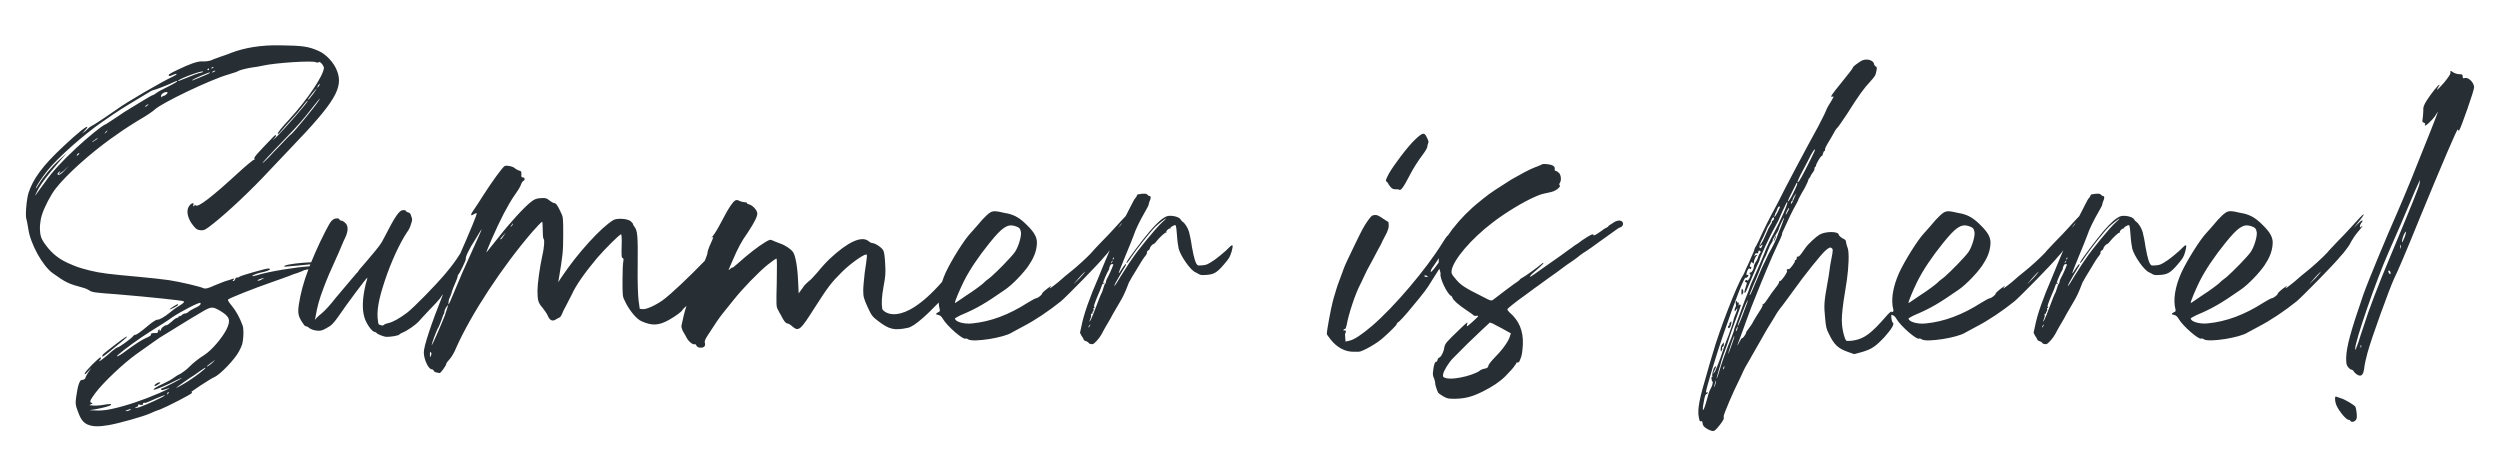 <?xml version="1.0" encoding="UTF-8"?><svg id="Layer_1" xmlns="http://www.w3.org/2000/svg" viewBox="0 0 1488.19 283.46"><defs><style>.cls-1{fill:#282f34;}</style></defs><path class="cls-1" d="M60.79,212.16c0-.35.35-1.04.7-1.39,1.91-1.74,12.17-9.57,13.22-10.09,2.09-1.04.7.35-4.52,4.52-2.78,2.26-5.91,4.87-7.13,5.74-1.22,1.04-2.26,1.57-2.26,1.22ZM105.84,181.73c.17-.35.17-.7,0-.7-.52,0-4.87,2.78-4.87,3.13s4.52-1.91,4.87-2.43ZM95.06,227.64c-.52-.17-1.57.35-2.26.87-1.91,1.57-.35,1.74,1.57.17,1.22-.7,1.22-1.04.7-1.04ZM732.97,150.25c-.87,2.78-1.22,3.48-4.35,7.13-4.17,4.87-5.91,5.91-10.26,6.26-2.44.17-3.65.17-4.52-.35-.52-.35-1.57-.87-2.26-1.22-2.96-1.22-8.7-9.57-9.91-13.91-.35-1.39-.87-5.04-1.04-8-.17-2.96-.52-5.57-.7-5.91-.35-.35-.7-.35-1.91.35-1.04.52-1.39.87-1.22,1.22q.17.35-.17.17c-.7-.35-2.96,1.74-2.26,2.26q.35.17-.17.17c-.7-.17-4,2.96-6.09,5.57-.52.7-1.04,1.22-1.39,1.22-.7.17-2.09,1.74-2.26,2.61,0,.52-.52,1.04-.87,1.22-.52.17-.87.7-.87,1.22.17.35-.17,1.04-.52,1.57-1.39,1.57-3.13,4.35-6.09,9.39-1.74,2.78-3.3,5.39-3.48,5.91-.35.35-.87,1.57-1.22,2.61-1.91,4.87-2.78,6.78-5.39,11.13-1.39,2.43-3.13,5.39-3.65,6.26-.35.87-1.91,3.48-3.13,5.57-1.39,2.26-2.78,4.87-3.3,5.91-1.22,2.43-4.52,6.26-5.57,6.26-.35,0-1.04,0-1.39-.17-.35,0-.87-.35-1.04-.7s-.87-.7-1.39-.87c-.7-.17-1.22-.52-1.39-.87-.17-.52-.7-1.57-1.39-2.43l-.87-1.74.87-4c1.39-7.13,4.87-16.87,10.09-28.87.87-2.09,2.26-5.57,3.13-7.65.87-1.91,2.26-5.57,3.3-7.83.1-.24.22-.51.33-.78-.89,1.22-2.31,2.94-3.28,3.91-2.44,3.3-22.44,23.65-25.74,26.44-7.13,5.74-15.65,11.48-22.78,15.13-2.78,1.57-5.74,3.13-6.44,3.48-4.7,3.13-22.78,5.91-25.91,4.17-.7-.52-1.39-.7-1.74-.52-1.39.87-10.96-7.48-13.39-11.65-.87-1.56-1.74-2.26-2.78-2.43-1.74-.35-1.74-.7-.17-1.57,1.04-.35,1.22-.87,1.04-1.57-.36-1.31-.56-2.74-.63-4.26-6.66,6.97-14.38,14.23-18.32,15.04-8.17,1.74-11.13,1.04-17.91-4.17-3.3-2.43-3.83-3.3-6.09-8.17-2.26-5.04-2.61-6.09-2.61-9.91,0-2.43.52-7.13.87-10.43,1.57-10.61,1.57-10.96.87-10.96-1.74,0-9.57,5.57-14.44,10.43-6.44,6.44-8.17,8.7-16.52,21.74-8.17,12.87-9.22,13.91-13.04,10.61-1.04-1.04-2.43-1.74-2.96-1.74-.87,0-2.26-1.74-3.65-4.7-.52-.7-1.22-2.26-1.91-3.48-1.04-1.74-1.04-2.78-.7-16.17.17-8.87.17-14.26-.17-14.26s-2.61,1.57-5.22,3.65c-5.57,4.52-15.31,14.61-20.35,21.04-2.09,2.61-5.04,6.26-6.44,8-2.44,3.13-3.65,4.87-9.04,13.22-1.22,1.91-1.91,3.3-1.57,4.17.52,1.91-.35,2.96-2.43,2.96-1.39,0-2.09-.35-2.61-1.22-.17-.52-.7-1.04-1.04-.87-.87.7-4-1.91-4.87-4-.52-.87-1.39-2.61-2.09-3.65-.7-1.39-1.04-2.78-.87-3.48.87-4.17,1.74-8,2.96-11.65-1.39,1.22-2.43,2.26-2.43,2.43-.17.87-4.52,4-8,5.91-5.91,3.3-9.91,3.65-16.17.87-3.13-1.22-7.83-6.96-10.26-12.52-1.22-2.26-1.22-3.3-1.22-12,0-5.22.17-10.26.52-11.3.17-1.39,0-1.91-.52-1.91s-.7-1.39-.52-6.96c.17-3.83,0-7.13-.35-7.13-.87,0-9.39,8.52-14.09,13.91-7.3,8.7-12.87,16.52-15.3,22.09-.87,1.74-2.09,4-2.78,5.39-.7,1.22-1.57,3.13-2.09,4-1.39,3.3-1.74,3.83-2.44,4.17-.52.17-1.39.7-2.26,1.22-1.91,1.22-3.65.35-4.7-2.44-.52-1.22-2.09-3.3-3.13-4.7-2.44-2.78-2.96-4.17-2.96-10.09,0-4,1.39-14.09,2.78-20.35,1.22-5.04,1.57-10.09.87-10.43-.35-.35-.52-2.61-.52-5.39,0-2.61-.17-4.87-.35-4.87-.35,0-2.78,2.61-5.74,5.91-17.74,20.52-36.52,49.05-45.39,69.05-1.22,3.13-3.13,6.09-4.17,7.13-.87.87-1.74,2.09-1.74,2.44,0,1.04-3.48,5.74-4,5.57-.17,0-1.04-.17-1.74-.35-.87-.17-1.57-.52-1.74-1.04s-.7-.87-1.22-.87c-1.91,0-4.7-5.91-4.7-10.09,0-3.71,4.5-17.22,11.48-34.67-.78,1-1.52,1.97-1.91,2.67-.87,1.04-3.65,4.17-6.44,6.96-2.61,2.78-5.39,5.74-6.26,6.78-1.39,1.57-6.61,5.39-9.39,6.44-.87.35-1.74.87-2.09,1.22-.52.7-5.04,1.39-7.48,1.39-.87,0-2.61-.52-3.83-1.04-1.04-.52-2.26-1.04-2.26-1.39-.17-.17-.7-.52-1.04-.52-1.56,0-5.04-4.87-6.09-8.52-1.57-4.87-1.22-11.83.7-19.83.7-2.09,1.04-3.83,1.04-4-.35-.17-12.7,16.35-17.39,23.31-2.96,4.17-4.17,5.39-7.3,6.96-1.74,1.04-2.96,1.39-4.35,1.39-2.26,0-4.87-.87-5.91-1.91-.35-.35-1.04-.7-1.39-.7s-1.04-.35-1.39-.87c-3.48-4.87-3.83-6.61-3.13-11.83.96-6.6,2.77-13.41,5.75-21.32-1.62.33-3.14.65-3.3.97-.35.17-1.74.7-3.13,1.22-1.39.35-3.65,1.22-4.87,1.74-1.22.52-6.26,2.26-11.13,4-9.57,3.3-24.52,9.22-25.39,10.09-.35.35.52,1.74,2.26,3.83,2.44,2.96,4.7,6.96,6.44,11.83.35.87.52,3.65.35,6.26-.35,4.35-.52,5.04-2.61,9.04-2.61,4.87-11.3,13.91-14.78,15.3-2.61,1.22-14.26,8.87-13.57,8.87.52,0,.52.17.35.52-.52.87-15.13,8.35-18.78,9.74-1.74.52-4.7,1.74-6.09,2.44-4.35,1.91-18.61,5.91-24.7,6.96-6.09,1.04-9.57.87-12.52-.35-2.61-1.22-4.17-3.13-5.91-8.17-1.39-3.65-1.39-4.35-.87-8.35.35-2.26.87-5.57,1.39-7.13.87-2.43,1.22-2.96,2.43-2.96.87-.17,1.57-.52,1.74-1.39.17-.7,1.04-2.26,1.91-3.48l1.57-2.26-2.09,2.26c-1.39,1.57-2.09,1.91-1.91,1.22,0-1.22,9.04-10.26,9.57-9.74.17.35.17.87-.35,1.39-1.74,2.09.52.52,4.87-3.13,2.43-2.26,5.04-4.17,5.39-4.17.87.17,8.7-5.57,9.39-6.78.35-.35.7-.7,1.04-.7.87.17,3.83-2.09,8.17-5.74,2.26-1.91,4.52-3.3,5.04-3.3,1.04.35,4.52-1.74,7.3-4,1.22-1.04,3.65-2.96,5.74-4.17,2.61-1.57,3.3-2.26,2.78-2.78-1.04-.52-21.04-2.61-39.83-4.17-12.52-.87-14.78-1.22-16-2.09-.7-.52-2.44-1.39-3.83-1.74-9.04-2.43-10.44-3.13-18.26-8.7-6.09-4.35-13.39-17.57-14.61-26.61-.35-2.44-.87-4.87-1.04-5.39-.87-1.74,0-12,1.22-15.83,2.61-8.17,8.35-16.17,20.7-27.65,8.52-8,13.74-12.17,14.26-11.65.17.35-.52,1.22-1.39,2.09l-1.74,1.91,2.09-1.57c1.04-1.04,2.09-1.91,2.26-2.09.17-.17,1.22-.87,2.61-1.57,2.96-1.74,10.26-6.78,13.57-9.04,4.7-3.65,26.78-16.52,33.57-19.65,1.22-.52,2.26-1.22,2.26-1.57,0-.17-1.04,0-2.26.52-1.22.7-2.26.87-2.43.52-.35-.7.35-1.22,5.91-3.83q9.74-4.7,13.57-4.7c1.91.17,4.35-.17,5.39-.52,1.22-.52,3.83-1.57,5.91-2.26,2.26-.7,5.04-1.74,6.26-2.26,8.17-3.13,17.91-4.7,28.87-4.52,13.91.17,17.22.7,23.13,3.3,4.52,1.91,9.39,7.13,11.13,12,3.83,9.91-1.22,18.44-27.31,45.57-4,4.17-9.74,10.26-12.87,13.57-10.96,11.83-25.22,25.22-33.91,32-4.17,3.3-5.04,3.83-7.13,3.65-1.74-.17-2.61-.52-4-2.26-3.65-4.17-4.87-9.22-2.96-12,1.22-1.91,3.3-2.61,2.61-.87-.17.52-.17.87.17.87s.52-.17.52-.52c0-.52.17-.52.7,0,1.39,1.39,9.91-5.22,25.22-19.31,4.87-4.52,9.22-8,9.39-7.83.35.17.52,0,.35-.7-.35-.87,1.22-2.61,11.83-13.57.35-.35.87-.52,1.04-.35.17.35-.35,1.22-1.39,2.26-.87,1.04-.52.7,1.04-.7,5.04-4.87,20.17-22.09,19.13-22.09-.17-.17-1.74,1.74-3.48,4s-4,4.7-4.87,5.74c-1.39,1.39-5.22,5.74-8.35,9.39-.35.52-.87.7-1.04.52-.35-.35,1.91-3.3,6.96-8.7,10.78-11.83,20-25.57,20.52-30.44,0-1.39-2.44-4.35-3.13-3.48-.17.35-.87.35-1.74,0-2.09-1.04-24.17.35-31.65,2.09-2.09.52-4.87.87-6.09,1.04-2.61.35-7.65,1.57-8.35,2.09-.35.35-2.96,1.22-5.91,2.09-10.96,3.13-39.83,17.04-43.83,20.87-1.04,1.04-5.39,4-9.74,6.44-9.22,5.74-9.04,5.74-16.7,11.13-12.52,9.04-25.91,21.04-32.35,29.22-2.96,3.65-6.96,11.3-8.35,15.83-1.22,3.83-1.57,8.35-.87,12,.35,1.91,1.22,3.65,3.65,6.78,3.48,4.52,7.3,7.48,12.52,9.91,5.57,2.44,6.44,2.78,13.22,4.52,6.44,1.57,10.78,2.09,29.91,3.83,5.91.52,13.57,1.39,17.22,1.91,6.78,1.04,18.61,3.83,20.7,4.87,1.04.35,2.61,0,6.78-1.91,2.96-1.22,6.44-2.61,7.48-2.78,1.04-.35,2.44-.87,3.13-1.04q1.04-.35.35.52c-.7.52-.7.87-.17.87.35,0,.7-.35,1.04-1.04.17-.7.7-1.22,1.22-1.04.52,0,1.22-.17,1.39-.52.87-.7,15.65-4.87,17.04-4.87,2.26.17,1.04,1.04-2.09,1.91-3.83.7-7.65,2.09-7.3,2.61.17.17,1.39-.17,2.78-.52,6.68-2.18,23.7-4.89,31.27-5.3.15-.39.3-.78.46-1.18-2.01.17-4.52.42-7.55.74-7.48.7-8.52.87-7.83.17,1.17-.93,10.03-1.95,15.88-2.14,1.57-3.86,3.39-7.97,5.51-12.47,5.22-10.61,6.09-12.17,8-13.22,1.22-.7,3.3-.52,3.3.17,0,.35.52.7,1.04.7s1.57.52,2.44,1.39q1.56,1.39,1.39,4c-.17,2.09-.87,3.83-2.44,6.96-1.04,2.44-1.91,4.52-1.91,4.52,0,.17-1.56,3.65-3.3,7.48-1.91,4-4.87,10.96-6.61,15.65-2.78,7.48-3.65,10.61-4.87,17.57l-.35,1.57,1.04-1.22c.52-.52,1.91-1.91,3.13-2.78,2.09-1.74,5.22-5.22,8.17-9.04,1.22-1.57,10.96-12.87,12.35-14.61.52-.35,1.39-1.57,1.91-2.44.7-.7,3.13-3.65,5.39-6.26,6.61-7.83,7.3-8.7,9.22-12.52,6.78-13.22,9.04-16.52,11.48-16.52.7,0,1.39.17,1.57.52,0,.35.7.7,1.22.87,1.04.17,1.39.52,1.91,2.26.7,1.91.7,2.26-.17,4.7-.35,1.57-1.39,3.65-2.26,4.7-4.52,6.78-9.57,17.74-13.39,29.22s-4.87,18.26-4,23.65c.17,2.09.35,2.26,1.74,2.61,1.04.35,1.39.17,1.74-.17.35-.35,1.57-.87,2.61-1.04,2.96-.7,6.61-2.78,11.3-6.26,3.83-2.96,17.04-16.35,22.96-23.48,2.96-3.48,6.61-8.35,8-10.78.23-.33.44-.65.65-.96,5.76-13.06,10.11-23.57,9.78-23.91-.17-.17-.87,0-1.74.52-2.09,1.57-2.09.17,0-2.61,1.04-1.39,3.48-5.22,5.57-8.52,5.22-8.17,11.65-17.04,12.87-17.57,1.57-.52,5.22.35,6.26,1.57.7.52,1.74,1.04,2.43,1.22,1.04.17,1.22.52,1.22,2.09-.17,1.56,0,1.91.87,1.91,1.22,0,1.39,1.57.35,2.09-.52.17-1.04,1.04-1.39,1.91-.17,1.04-1.91,3.83-3.65,6.26-1.91,2.61-4.87,7.83-6.78,11.48-4.17,8-11.13,24-10.09,22.78.35-.52,3.48-4.35,6.96-8.7,6.61-8.52,15.83-18.61,19.65-21.39,1.74-1.39,2.96-1.91,5.57-2.09,2.96-.17,3.48,0,5.22,1.39,1.04.87,2.43,1.56,2.78,1.56,1.04,0,2.09,1.39,3.83,5.22,1.56,3.13,1.56,3.3,1.56,13.74s-.35,12.35-2.61,26.09l-.35,2.09,1.91-2.96c9.74-14.61,23.83-29.91,30.96-34.09,2.09-1.22,8.35-.87,10.26.7.7.7,1.39,1.39,1.39,1.74s.35,1.04.87,1.57c1.74,2.26,2.09,5.22,1.91,22.26-.17,10.78.17,18.44.52,21.57l.7,5.04,1.91.17c2.09.17,7.48-2.26,11.65-5.22,5.04-3.65,16.17-14.26,25.22-23.65,1.04-2.61,1.74-4.7,1.57-4.87,0-.52.7-2.78,1.91-5.39,1.57-3.3,1.74-4.35,1.04-3.65-.87.52-.87.35.17-.7,1.39-1.74,2.78-4,6.26-10.61,3.13-6.09,5.74-9.91,7.13-10.61.7-.35,1.57-.35,2.61.35.87.35,2.26.7,2.96.7.87,0,1.39.17,1.39.52s.7.7,1.57.87c1.74.52,4.17,2.96,4.52,4.87.52,1.57-1.57,5.74-5.74,12-3.48,4.87-5.91,9.39-8.7,16-1.39,3.3-2.61,5.91-2.61,6.09s.52-.17,1.22-.87c.52-.52,1.04-.7,1.04-.52s1.22-.7,2.78-2.09c6.61-5.91,12.17-10.26,16.7-13.04,2.61-1.57,3.13-1.74,4.52-1.04,1.04.52,2.96,1.22,4.35,1.74,3.48,1.22,6.61,3.48,7.83,5.22,1.39,2.09,2.61,8.7,2.96,17.04l.35,7.48,2.26-3.13c1.04-1.74,2.96-3.48,3.83-4.17.87-.52,3.3-3.13,5.22-5.39,1.91-2.43,5.22-6.09,7.3-8,10.61-9.91,18.78-13.74,22.96-10.44.7.7,1.91,1.22,2.44,1.22,1.57,0,5.74,2.78,6.44,4.52.52.87.87,4.35,1.04,7.83.35,5.04.17,7.65-.87,12.87-1.22,6.78-1.39,10.61-.87,13.91.32,1.45,10.8,12.15,35.59-16.04.59-1.8,1.3-3.65,2.14-5.53,3.48-7.48,11.13-19.65,14.78-23.48.87-.87,2.61-2.96,4.17-4.7,3.83-4.7,7.3-8,8.87-8.17.87-.35,2.78-.17,4.35.17,1.57.35,3.83.87,5.04,1.04,4.17,1.04,7.13,2.78,10.96,6.61,5.04,4.87,6.61,8,6.09,12.17-.35,4-1.91,7.83-4.87,12.17-2.96,4.35-9.57,11.3-13.91,14.26-12,8.35-17.04,11.3-26.61,15.3-1.74.87-3.3,1.74-3.3,1.91,0,1.91,5.22,3.48,10.09,2.96,11.13-1.04,22.09-5.22,33.22-12.35,2.26-1.39,4.52-2.61,4.87-2.61,1.04,0,3.65-2.09,3.65-2.78,0-.52,2.26-2.43,4.7-4.17.87-.7,1.04-.7.35.17-1.39,1.74.17.7,4.7-2.96,2.44-2.26,5.91-5.04,7.65-6.43,3.48-2.78,8.87-7.65,12-10.96,1.04-1.39,4-4.35,6.26-6.78,2.44-2.43,5.57-5.74,6.96-7.3,3.5-3.83,5.83-6.42,7.16-7.73.88-1.75,2.41-4.65,3.44-6.71.87-1.91,2.09-4,2.61-4.35.35-.52.7-1.04.7-1.39,0-.17.35-.52.87-.52q4.52-.87,5.22.17c.52.52,1.04.87,1.39.87.87,0,.87,1.39,0,3.13-.35.7-.52,1.57-.52,1.91s-.87,2.09-1.91,3.83c-3.13,5.39-5.91,10.96-7.13,14.78-.7,1.91-2.78,7.13-4.7,11.65-3.3,8.17-4.35,10.61-4,10.61.17,0,.87-1.22,1.91-2.78,1.74-2.61,2.78-3.65,2.09-1.74-.17.52-.52,1.04-.7,1.22-.35.52-4.52,7.48-5.39,9.22-1.57,3.3-.35,1.91,3.13-4,2.09-3.13,4.87-7.83,6.44-9.91,4-6.09,14.78-19.13,18.09-22.09,1.57-1.39,2.61-2.44,2.43-2.44-.52,0-4.87,3.48-6.26,4.87-3.3,3.3-10.96,13.04-14.26,17.91-1.91,3.13-3.65,4.87-2.78,2.96.7-1.57,9.57-13.39,13.74-18.26,4.35-5.04,7.13-7.48,9.74-8.7,2.26-1.04,7.65,0,8.52,1.74.35.52.87,1.22,1.22,1.39,1.39.87,3.13,3.65,3.83,6.09.35,1.22,1.22,5.22,1.74,9.04,1.22,6.78,2.26,10.09,3.48,10.78.35.17,1.57.17,2.96,0,2.09-.17,2.96-.52,6.61-2.96,2.26-1.57,5.39-4.17,7.13-5.74,4.35-4.52,4.7-4.35,3.3,1.04ZM667.25,133.89c.22-.44.45-.89.68-1.34-2.73,3.53-2.9,3.72-.68,1.34ZM568.45,180.34c0,.17.52-.17,6.61-4.35,4.7-2.96,9.74-6.78,10.78-7.83,0-.17,1.91-1.74,4-3.3,4-3.48,12-11.65,14.26-14.78,2.09-2.96,4-9.39,3.65-11.83-.35-2.26-1.04-2.96-4-3.83-4.17-1.04-7.3,1.04-14.61,10.09-6.61,8.17-12,16.17-15.48,23.13-2.43,5.04-5.22,11.48-5.22,12.7ZM188.97,52.16c.17,0,.52-.52,1.04-1.22.35-.52.35-1.04.17-1.04,0,0-.52.52-.87,1.04-.35.7-.52,1.22-.35,1.22ZM183.41,59.11c0,.7.52,0,2.96-3.13,1.22-1.74,2.26-3.3,2.09-3.3s-5.04,5.91-5.04,6.44ZM190.71,58.42l-1.22,1.22c-.7.87-2.78,3.48-4.7,5.91-4.17,5.39-8,9.74-13.57,15.48-10.44,10.78-15.65,16.52-14.96,16,.52-.17,2.09-1.74,3.65-3.3,1.39-1.57,4.7-5.04,7.3-7.65,2.61-2.78,5.39-5.74,6.43-6.44,1.91-1.74,13.57-15.83,15.83-19.31l1.22-1.91ZM128.1,42.07c-.35,0-1.04.17-1.39.52-.52.17-.7.35-.35.52.17,0,.87-.17,1.39-.52s.52-.52.35-.52ZM126.19,40.68c.17,0,.7-.17.87-.52.17-.35,0-.35-.52-.17-.87.35-1.22.7-.35.7ZM40.97,98.77l-2.96,2.78c-1.74,1.39-3.13,2.43-3.13,2.09.17-.35.52-1.04.87-1.39.35-.52.17-.35-.7.17-.87.87-1.04,1.22-.52,1.57q.87.7,3.83-2.43l2.61-2.78ZM47.23,91.46c0-.52-1.04-.17-1.39.7-.35.7-.17.87.52.17.52-.35.87-.7.87-.87ZM56.62,83.12c-1.04.7-1.74,1.22-1.74,1.39s.7-.17,1.57-.87c1.04-.52,1.74-1.22,1.74-1.39.17-.17-.7.17-1.57.87ZM63.92,77.72c-.17,0-.7.35-1.04.87-.35.35-.7.87-.52.87s.7-.52,1.04-.87c.35-.52.7-.87.52-.87ZM87.75,62.25c-.52.52-1.22.87-1.39.87-.17.17,0,.17.35.35.35,0,1.04-.52,1.39-1.04q.7-.87-.35-.17ZM99.23,54.77c-1.74,0-3.65,1.39-3.3,2.61.17.7.35.7.52.35.17-.35.52-.7,1.04-.7.35,0,1.04-.35,1.74-1.04q1.04-1.04,0-1.22ZM124.97,43.11c-.52-.17-9.57,3.65-10.44,4.52-.35.35.17.35,1.04-.17.87-.35,3.65-1.39,5.91-2.43,2.26-.87,3.83-1.74,3.48-1.91ZM123.93,41.72c.35,0,.52-.17.52-.52s-.17-.52-.52-.35c-.7.52-.7.87,0,.87ZM111.75,46.07c2.78-1.22,6.09-2.44,6.96-2.61,1.04-.17,1.91-.35,2.09-.7.87-1.39-13.04,3.65-14.78,5.22-.7.7,1.04,0,5.74-1.91ZM22.18,114.77c.87-1.04,2.78-4,4.7-6.44,4-5.91,10.44-12.7,18.61-20.35,6.96-6.44,15.48-13.39,17.22-13.91.52-.17,3.3-2.09,6.26-4,2.96-2.09,6.96-4.7,8.87-5.74,1.91-1.22,5.39-3.3,8-4.87s4.7-2.78,5.04-2.78c.17,0,1.22-.52,2.09-1.22,1.04-.87,4.17-2.44,6.96-3.83,4.17-2.09,6.26-3.3,5.22-3.48-.17,0-2.26,1.04-4.7,2.09-2.44,1.04-5.57,2.26-7.13,2.78-1.39.35-3.48,1.04-4.35,1.74-17.39,10.44-17.22,10.26-28,17.74-11.13,7.65-26.61,21.39-32.87,29.22-3.3,4.17-6.78,9.39-6.78,10.44,0,.35.7-.87,1.74-2.44,2.61-4.35,7.65-10.44,12.52-14.78l4.17-3.83-5.04,5.74c-7.3,8.52-9.57,11.65-11.83,15.48-2.09,4-2.61,5.39-.7,2.44ZM73.32,210.08c7.83-5.74,10.61-7.48,13.57-8.87,1.74-.7,3.13-1.56,2.96-1.91-.35-.7.87-1.22,2.61-1.04,1.22,0,1.57-.17,1.57-.87,0-.52.17-1.04.7-1.22.52,0,.7,0,.35.52-.35.52-.35.7.17.35.35-.17.7-.7.7-1.04,0-.87,2.43-2.61,3.3-2.44.35,0,1.74-1.04,3.13-2.26,1.22-1.22,2.61-2.09,2.96-2.09.52,0,.87-.17.87-.52s.35-.52.87-.52c.35,0,1.04-.35,1.39-.87.52-.35,1.22-.7,1.74-.7s1.22-.35,1.74-.7c.35-.52,2.09-1.57,3.83-2.43,2.96-1.22,4.17-2.43,3.48-3.13-.52-.7-11.48,5.04-16.7,8.52-2.78,2.09-8.7,5.74-12.87,8.35-6.44,4-16,10.96-19.48,14.09-1.74,1.57.52.7,3.13-1.22ZM78.01,243.64c-.35-.35-3.3.7-3.3,1.04,0,.17.87,0,1.74-.17.87-.35,1.56-.7,1.56-.87ZM98.19,235.3c-.17-.17-2.61.7-5.74,2.09-2.96,1.39-5.57,2.43-5.74,2.43-1.04-.17-1.74,0-1.57.52.35.7-.87.87-2.44.52-.52-.17-.7,0-.52.35.35.17,0,.7-.87,1.04-1.74.87-1.04.87,1.57.17,3.83-1.22,15.48-6.61,15.3-7.13ZM100.1,233.38c-.17.17-.52.52-.52.87,0,.87.35.7.7-.35.35-.35.17-.7-.17-.52ZM122.36,218.95c-.17-.17-1.39.52-2.78,1.57-1.39,1.04-3.13,2.09-3.65,2.61-1.91,1.04-10.26,6.96-10.96,7.65-.87.7,3.48-1.56,7.48-4.17,4.17-2.61,10.09-7.3,9.91-7.65ZM125.84,215.82c-1.39,1.22-2.78,2.09-2.78,2.26,0,.52,2.26-1.04,3.83-2.61s1.57-1.57-1.04.35ZM131.4,185.21c-4.87-2.78-5.39-2.96-11.3.52-2.96,1.74-9.39,5.57-14.09,8.52-4.87,2.96-8.87,5.57-9.04,5.57s-3.13,1.91-6.44,4.35c-3.48,2.43-7.65,5.39-9.57,6.78-7.48,5.39-19.65,16.87-24.17,22.96-3.3,4.52-3.65,5.39-2.26,5.91.87.35.7.35-.35.87-1.39.52-1.22.52,1.04.7,1.39.17,3.48,0,4.87-.17,5.22-.87,6.09-.87,6.09-.35,0,.7-4.7,1.91-9.57,2.78l-3.48.52,4,.17c2.43.17,6.09-.17,9.22-.87,8.35-1.74,19.13-5.39,28.7-9.57,5.91-2.61,7.65-3.65,3.65-2.26-1.39.52-2.61.7-2.78.35-.17-.17,0-.52.17-.7,1.56-.35,12.35-6.09,12.17-6.26s-1.91.7-3.83,1.57c-3.48,1.91-12,5.57-12.7,5.39-1.22,0,1.57-1.91,5.57-3.65,2.26-1.04,5.04-2.61,5.91-3.3.87-.7,2.78-1.91,4.35-2.61,1.39-.87,3.48-2.43,4.87-3.83,2.44-2.43,5.57-5.04,9.22-7.3,4.35-2.78,10.61-10.09,13.22-15.3,2.61-5.39,1.91-7.48-3.48-10.78ZM157.32,165.55l-1.39.17c-.7.35-1.74.52-2.26.87q-.7.35,0,.52c.52,0,1.57-.35,2.26-.87l1.39-.7ZM256.44,209.73c-.52-.52-.52-.17-.52,1.39,0,1.74,0,1.91.52.7.52-1.04.52-1.57,0-2.09ZM266.71,181.9c0-.87-2.09,2.26-2.09,3.3,0,.52-.17,1.22-.35,1.57-.35.35-.87,1.91-1.39,3.48-.52,1.56-1.39,3.48-1.74,4.35-1.22,1.74-4.17,9.91-4.17,10.78,0,1.04,5.57-11.83,7.83-17.57,1.04-3.13,1.91-5.74,1.91-5.91ZM286.71,136.51c-.17,0-1.74,2.61-3.48,5.57-4,6.09-6.44,11.3-5.91,12,.17.7-3.83,9.04-4.52,9.39-.17.17-.35.52-.35,1.04s-.87,2.61-1.74,4.7c-1.04,2.26-1.91,4.87-2.09,5.74-.35,1.04-.7,1.91-.87,2.26-.52.17-1.04,4-.7,4,.17,0,1.57-3.13,3.13-6.96,3.83-9.22,5.74-13.74,11.65-26.61,2.78-6.09,5.04-11.13,4.87-11.13ZM300.97,138.6l-1.56,1.74c-1.74,1.91-1.91,2.09-1.22,2.09.17,0,.87-.87,1.57-1.91l1.22-1.91ZM305.32,133.03s-.52.52-.87,1.04c-.35.35-.52.87-.35.87s.52-.52.87-.87c.35-.52.52-1.04.35-1.04ZM641.67,166.08c-2.78,3.13-3.13,3.65-1.22,1.74,1.57-1.39,3.3-3.3,4.17-4.35,2.61-3.13,1.04-1.91-2.96,2.61ZM661.49,156.51v.17c.17,0,.35-.52.7-1.04q.52-.87-.17-.35c-.35.52-.7.87-.52,1.22ZM648.62,193.55c-.35.35-.7.87-.7,1.22,0,.17.17.17.17.17.17-.17.35-.52.7-1.04.52-.87.35-.87-.17-.35ZM662.71,157.38c0-.17-.35-.17-.87-.17s-.87.52-1.22,1.39c-.35.7-.35,1.22-.35,1.22.17,0,0,.52-.35,1.04-.7.87-3.3,6.96-3.3,7.65.17.17.35,0,.52-.17q.35-.17.35.17c-.17.35-.52.52-.7.35-.35,0-.52.17-.7.52-.17.52-1.04,3.13-2.26,5.74-2.26,5.39-3.13,8-2.43,7.48.17-.17.35,0,.17.35-.17.35-.35.52-.7.52-.17-.17-.35-.17,0,.17.35.52,0,2.26-.52,1.91-.17,0-.17.17,0,.52.17.35,0,.7-.52.7-.35,0-.52.17-.35.7.17.35,0,1.39-.35,2.26-.87,1.91-.87,2.26.17.7.35-.7,1.91-4.35,3.3-8.17,1.39-3.83,2.78-7.13,2.96-7.48.35-.35.87-1.91,1.22-3.13.35-1.39.87-2.78,1.22-2.78.17-.35.35-.7.35-1.22,0-.35.35-1.39.87-2.26.87-1.39,3.65-7.65,3.48-8ZM663.06,153.73c0-.35,0-.52-.35-.35-.17.17-.35.52-.35.7.17.7.35.52.7-.35ZM825.49,108.16c.35.35.7.87.87,1.04,0,.35.7,1.22,1.39,2.09.87,1.04,1.56,1.39,2.96,1.39.87,0,1.91,0,2.09.17.87,1.04,2.61-1.22,5.91-7.65,2.43-4.7,4.87-8.7,8.52-13.57,1.22-1.57,2.43-3.65,2.43-4.35s.35-1.74.52-2.09c.35-.7.17-1.39-.7-3.13-1.56-3.48-2.43-3.3-6.78.7-4.52,4.17-13.04,15.48-16,20.7-1.91,3.83-2.09,4.17-1.22,4.7ZM964.97,135.12c-.52.17-1.04.52-1.57.7-1.04.7-11.83,8.52-12.17,8.7-.35.35-6.44,4.7-9.04,6.26-1.04.7-2.43,1.74-2.96,2.26-1.39,1.04-4.17,3.13-6.43,4.52-.87.7-3.65,2.61-6.09,4.52-2.61,1.74-6.26,4.52-8.52,6.09-2.09,1.57-4,2.96-4.35,3.13-.17.17-2.44,1.74-4.7,3.48-8,5.74-11.83,8.87-11.83,9.39,0,.35.52,1.04,1.22,1.74,5.74,4.87,8.35,11.13,8,19.13-.35,4.87-.52,6.61-1.57,8.87-.52,1.57-.87,1.91-1.74,1.91-.52,0-.87.17-.7.35.17.17-.17.7-.52,1.04s-.7.87-.7,1.04c-.17.35-2.78,3.3-5.22,5.74-3.3,3.3-7.83,6.26-13.39,9.04-6.26,3.13-10.26,4.17-16.17,4.35-4.35,0-4.7,0-7.3-1.39-1.39-.87-2.78-1.74-3.13-2.26-.7-1.39-1.91-4.87-1.74-5.74,0-.52-.35-1.74-.7-2.78-.7-1.39-.87-2.26-.52-4.7.35-3.3,1.04-5.22,1.91-5.22.35,0,.52-.35.7-1.04.17-.87.52-1.22,1.04-1.39,1.04-.35,2.61-3.3,2.96-5.91.52-2.61,1.04-3.13,9.74-11.48,4.17-4,4.52-4.17,3.83-2.43-.17.7-.17,1.39,0,1.22.7-.35,6.61-5.57,6.61-6.09,0-.17-.35-.35-1.04-.17-.52.17-1.22,0-1.57-.17-.17-.35-2.26-1.74-4.52-3.3-4.52-2.96-8-6.09-8.17-7.3-.17-.52-.52-1.04-1.04-1.22-2.26-1.39-6.43-10.26-6.09-12.7.17-.52-.17-1.74-.52-2.78-.06-.17-.11-.35-.16-.54-1.3,2.08-2.8,4.44-4.53,7.15-2.78,4.7-4.35,6.78-12.35,16.35-3.65,4.52-6.96,8-7.83,8.52-.52.17-.7.7-.7,1.04s-3.3,3.83-7.83,7.83c-3.65,3.48-12.7,8.52-14.78,8.52h-2.61c-5.22.17-10.26-2.43-14.09-7.3-1.22-1.57-2.26-2.96-2.26-3.3-.17-1.22,2.44-15.3,3.48-19.13.35-1.22.87-3.48,1.39-4.87.35-1.39,1.22-4,1.74-5.57.7-1.74,1.91-5.04,2.78-7.48.87-2.61,2.26-5.74,2.96-7.13.7-1.39,2.43-5.04,3.83-8,4.87-10.09,5.74-11.65,8-14.96,2.26-3.13,2.61-3.48,4.17-3.65,1.39-.17,2.26.17,5.04,2.09l3.3,2.09.17,2.09c0,1.22-.52,2.78-1.04,4-.7,1.22-1.74,3.48-2.61,5.04-.7,1.74-2.09,4.17-2.78,5.39-.7,1.39-2.26,4.17-3.3,6.26-1.22,2.26-2.61,4.7-3.13,5.74-.52,1.04-1.57,3.13-2.26,4.7s-1.57,3.48-1.91,4c-2.78,5.22-6.96,17.74-8,24-.35,1.57-.7,2.44-1.04,2.44-.52,0-.87.35-.87.7s.17.35.52.17c.87-.52,1.22.87.52,1.74-.17.17-.17,1.39,0,2.78l.17,2.09,2.26-.52c2.78-.52,7.48-3.65,13.57-8.87,13.22-11.31,32.17-33.74,41.57-48.87,1.57-2.61,3.13-4.87,3.48-4.87.02,0,.05-.02.07-.02.66-1,1.38-2.02,2.14-3.04.39-.66.69-1.09.85-1.12,4.34-5.63,10.03-11.44,16.24-16.33,1.57-1.39,3.13-2.44,3.3-2.61,1.22-1.22,8.87-6.26,15.3-10.26,6.09-3.48,10.61-5.91,13.74-7.13,1.04-.35,2.78-1.04,3.48-1.39,1.22-.7,1.91-.87,4.35-.52,3.13.35,4.52,1.39,4.17,2.96-.17.52,0,.87.7,1.04.35,0,1.22.52,1.91,1.22,1.22,1.39,1.39,4.35.52,5.74-.52.7-.52,1.22-.17,1.57.35.7.17.87-1.39,2.26-1.39,1.04-2.61,1.57-5.22,2.09-4.7,1.04-4.35.87-8.35,2.61-6.43,2.78-17.22,9.22-24.87,15.13-12.87,9.74-23.65,22.44-24.52,28.7-.17,1.57,0,2.09,1.91,4.35,3.3,4.17,5.39,5.57,16.52,11.13,5.39,2.78,5.22,2.78,7.13,1.22,6.09-4.7,8-6.09,11.3-8.52,2.09-1.39,3.83-2.61,3.83-2.96,0-.17.52-.52,1.22-.87,1.22-.52,9.74-6.61,11.83-8.52.35-.35.87-.52,1.04-.35,0,.17-.87,1.04-2.09,2.26-4.7,4-5.91,5.22-5.91,5.57,0,.17,0,.35.17.35s3.83-2.61,8-5.57c4.52-3.13,8.87-6.26,9.91-6.96,1.04-.7,3.13-2.26,4.52-3.3,1.57-1.04,3.13-2.26,3.83-2.78.7-.35,2.78-1.74,4.52-3.13,4.7-3.13,6.43-4,6.61-3.3.35.52.52.52,1.39,0,1.04-.52,4.52-2.96,4.87-3.3.17-.17.87-.52,1.56-.87.7-.35,1.22-.7,1.22-1.04,0-.17,1.91-1.22,2.61-1.74,5.04-3.65,7.83.35,4.87,2.44ZM850.19,164.51c-.17,0-.7-.35-1.39-.52s-.87,0-.87.35.52.52,1.22.52c.7-.17,1.04-.35,1.04-.35ZM856.51,153.67c-1.58,2.41-3.13,4.71-4.06,5.97-.35.52-.7,1.22-.7,1.74-.17.87,0,.7,1.04-.35.82-.87,2.18-2.67,3.62-4.68-.01-.87.02-1.78.1-2.69ZM894.71,195.82c-2.78-1.39-5.57-2.96-6.26-3.3l-1.57-.52-4.7,4.35c-4.52,4.17-12.52,12-17.22,16.87-2.61,2.61-5.57,7.48-5.91,9.57-.17,1.39-.17,1.57,1.04,2.09,1.91.7,4.87.7,9.39-.17,4.17-.7,9.91-2.78,11.3-4,.52-.52,1.74-1.04,2.78-1.22,1.74-.35,2.09-.52,2.44-1.74.17-1.04,1.74-2.78,4.35-5.57,4.35-4.35,7.83-9.39,8.52-12.17l.52-1.57-4.7-2.61ZM1030.01,191.82c-.35.35-.7.87-.52,1.39,0,.35-.17.7-.52.7-.17,0-.35.35-.35.7.17,1.39,1.22.7,1.74-1.04.52-2.26.52-2.61-.35-1.74ZM1037.31,174.95c.52-.52.52-1.22.35-2.09-.7-1.57-1.04-1.22-1.04,1.22,0,1.57.17,1.74.7.87ZM1057.14,140.34c-.17,0-.52.87-.87,1.74-.35.7-.52,1.39-.35,1.39s.52-.7.87-1.56c.35-.87.52-1.57.35-1.57ZM1025.14,205.03c-.52.52-.87,1.91-.87,2.96q0,1.91.52.87c.35-.52.52-1.22.35-1.57s0-.7.35-.87c.52-.17.7-.87.7-1.57l-.17-1.04-.87,1.22ZM1286.01,163.64c-2.43.17-3.65.17-4.52-.35-.52-.35-1.56-.87-2.26-1.22-2.96-1.22-8.7-9.57-9.91-13.91-.35-1.39-.87-5.04-1.04-8s-.52-5.57-.7-5.91c-.35-.35-.7-.35-1.91.35-1.04.52-1.39.87-1.22,1.22q.17.35-.17.17c-.7-.35-2.96,1.74-2.26,2.26q.35.17-.17.17c-.7-.17-4,2.96-6.09,5.57-.52.7-1.04,1.22-1.39,1.22-.7.17-2.09,1.74-2.26,2.61,0,.52-.52,1.04-.87,1.22-.52.17-.87.7-.87,1.22.17.35-.17,1.04-.52,1.57-1.39,1.57-3.13,4.35-6.09,9.39-1.74,2.78-3.3,5.39-3.48,5.91-.35.35-.87,1.57-1.22,2.61-1.91,4.87-2.78,6.78-5.39,11.13-1.39,2.43-3.13,5.39-3.65,6.26-.35.87-1.91,3.48-3.13,5.57-1.39,2.26-2.78,4.87-3.3,5.91-1.22,2.43-4.52,6.26-5.57,6.26-.35,0-1.04,0-1.39-.17-.35,0-.87-.35-1.04-.7s-.87-.7-1.39-.87c-.7-.17-1.22-.52-1.39-.87-.17-.52-.7-1.57-1.39-2.43l-.87-1.74.87-4c1.39-7.13,4.87-16.87,10.09-28.87.87-2.09,2.26-5.57,3.13-7.65.87-1.91,2.26-5.57,3.3-7.83.1-.24.22-.51.33-.78-.89,1.22-2.31,2.94-3.28,3.91-2.44,3.3-22.44,23.65-25.74,26.44-7.13,5.74-15.65,11.48-22.78,15.13-2.78,1.57-5.74,3.13-6.44,3.48-4.7,3.13-22.78,5.91-25.91,4.17-.7-.52-1.39-.7-1.74-.52-1.39.87-10.96-7.48-13.39-11.65-.87-1.56-1.74-2.26-2.78-2.43-.14-.03-.24-.06-.36-.08-.12,1.66.32,4.32.89,4.61,1.22.7-.7,3.83-4.87,8.52-5.39,5.74-7.65,7.3-13.57,9.04l-4.52,1.22-3.48-1.22c-6.09-2.09-8.52-4.35-11.65-10.96-1.57-2.96-1.74-4.17-2.26-10.09-.7-6.78-.52-9.22,1.57-20.7.35-1.91.87-4.7,1.04-6.43s.7-5.04,1.22-7.48c1.04-5.22,1.04-5.74-.17-6.43-.7-.35-1.22-.17-3.3,1.56-2.78,2.44-13.04,15.31-18.96,23.65-2.09,2.96-5.22,7.13-6.78,9.22-1.74,2.09-3.65,4.87-4.35,6.26-.87,1.39-2.78,4.7-4.7,7.65-2.78,4.87-4.7,8.17-11.13,19.48-1.39,2.26-2.78,4.87-3.13,5.74-.35.87-1.39,3.13-2.43,5.22-3.3,6.43-9.39,20.7-9.22,21.57.35,1.39,0,2.09-2.09,4.87-2.61,3.3-3.3,4-4.7,3.83-1.22-.17-4-1.57-4.87-2.61-.35-.35-.87-1.22-.87-2.09-.17-1.04-.35-1.39-1.04-1.04-.7.17-.87-.35-1.39-3.48-.52-4.35.7-10.61,4.7-24,1.39-4.87,2.96-10.43,3.65-12.52,3.83-13.74,14.78-41.92,18.09-46.79.35-.52,1.22-2.43,1.91-4.17.87-1.74,2.26-4.87,3.13-6.96,1.04-2.09,1.74-4,1.74-4.17,0-.35.35-1.39,1.04-2.26.52-.87,2.26-4.35,3.65-7.65,1.57-3.3,4.17-8.52,5.74-11.48,1.74-3.13,3.83-7.13,4.7-8.87,1.57-3.48,16.87-32.35,22.78-42.96,1.74-3.48,3.83-7.3,4.35-8.7.52-1.39,1.39-3.13,1.91-4,.87-1.22,2.26-3.65,2.96-5.04.17-.35-.17-.35-1.04-.17-1.04.35,0-1.39,5.57-8.17,3.83-4.7,6.96-8.7,6.96-9.04,0-.52.87-1.39,4.52-3.83,2.96-2.09,7.83-1.04,8.17,1.74,0,.35.52.87.87,1.22.87.35.87.7.52,2.61-.52,2.78-.7,3.13-4,6.78-3.13,3.3-6.44,7.65-13.74,19.31-2.96,4.35-5.39,8-5.74,8-.17.17-1.22,1.57-2.09,3.3-1.04,1.91-2.61,4.52-3.48,5.91-.87,1.39-1.57,2.96-1.57,3.48.17.52-.17,1.04-.35,1.04-.35,0-.7.7-.87,1.57s-.52,1.39-.7,1.39c-.52-.35-3.65,5.04-3.48,5.91,0,.17-.17.52-.52.52-.17.17-.35.52-.35,1.04.17.52-.52,1.74-1.22,2.61-.7.87-1.22,1.91-1.22,2.09,0,.35-.17.52-.35.7-.35,0-.87,1.04-1.22,2.44-.52,1.22-1.91,4.17-3.3,6.26-1.22,2.26-2.43,4.35-2.43,4.87-.17.35-1.39,2.78-2.78,5.22-1.22,2.44-2.78,5.39-3.3,6.78-.52,1.22-1.56,3.48-2.26,4.87-.7,1.39-1.39,2.96-1.22,3.3,0,.35-1.22,3.3-2.78,6.44-1.57,3.3-4.52,9.91-6.43,14.61-2.09,4.87-4.87,11.83-6.26,15.3-1.57,3.65-4,10.09-5.57,14.44-1.57,4.35-3.48,9.57-4.17,11.48-1.74,4.35-1.74,5.04-.17,1.74.7-1.39,1.39-2.44,1.74-2.26.35.17,2.26-2.61,2.26-3.13-.17-.17.17-.87.7-1.39.35-.52,1.22-1.74,1.74-2.43.7-.87,1.57-2.26,1.91-3.13.52-.87,1.91-3.3,3.3-5.39,1.57-2.26,2.43-4.17,2.26-4.35-.35-.35-.17-.52,0-.35.35.17,1.39-.87,2.26-2.26,2.78-4.17,3.83-5.57,5.74-8,1.04-1.22,1.91-2.78,1.74-3.13,0-.52.17-.7.35-.35s1.22-.7,2.61-2.61,2.09-3.48,1.74-3.65-.35-.35,0-.7c.35-.17.7-.35,1.04-.17.52.35,4.17-4.52,3.65-5.04-.17-.35,0-.35.35-.35s.7-.52.7-1.04c0-.87.35-1.22.7-1.04.7.17,1.56-.87,4.52-5.22,1.57-2.26,6.26-6.61,8.35-7.83,3.48-2.09,11.3-2.09,11.48,0,0,.52,1.74,2.09,3.13,2.61.7.35,1.22.87,1.22,1.91.17.87.52,2.43,1.04,3.65.87,2.61.52,11.13-.52,18.61-3.48,21.04-3.65,25.04-2.09,31.83.52,2.26,1.39,4.35,1.74,4.52s2.26.17,4.35-.17c6.26-1.04,10.43-4.17,18.78-13.74,1.74-2.09,3.48-3.65,3.65-3.48.2.1.28.26.28.48.94-.35,1.1-.85.93-1.52-1.57-5.74-.35-13.57,3.48-22.09,3.48-7.48,11.13-19.65,14.78-23.48.87-.87,2.61-2.96,4.17-4.7,3.83-4.7,7.3-8,8.87-8.17.87-.35,2.78-.17,4.35.17s3.83.87,5.04,1.04c4.17,1.04,7.13,2.78,10.96,6.61,5.04,4.87,6.61,8,6.09,12.17-.35,4-1.91,7.83-4.87,12.17-2.96,4.35-9.57,11.3-13.91,14.26-12,8.35-17.04,11.3-26.61,15.3-1.74.87-3.3,1.74-3.3,1.91,0,1.91,5.22,3.48,10.09,2.96,11.13-1.04,22.09-5.22,33.22-12.35,2.26-1.39,4.52-2.61,4.87-2.61,1.04,0,3.65-2.09,3.65-2.78,0-.52,2.26-2.43,4.7-4.17.87-.7,1.04-.7.35.17-1.39,1.74.17.7,4.7-2.96,2.43-2.26,5.91-5.04,7.65-6.43,3.48-2.78,8.87-7.65,12-10.96,1.04-1.39,4-4.35,6.26-6.78,2.43-2.43,5.57-5.74,6.96-7.3,3.5-3.83,5.83-6.42,7.16-7.73.88-1.75,2.41-4.65,3.44-6.71.87-1.91,2.09-4,2.61-4.35.35-.52.7-1.04.7-1.39,0-.17.35-.52.87-.52q4.52-.87,5.22.17c.52.52,1.04.87,1.39.87.87,0,.87,1.39,0,3.13-.35.7-.52,1.57-.52,1.91s-.87,2.09-1.91,3.83c-3.13,5.39-5.91,10.96-7.13,14.78-.7,1.91-2.78,7.13-4.7,11.65-3.3,8.17-4.35,10.61-4,10.61.17,0,.87-1.22,1.91-2.78,1.74-2.61,2.78-3.65,2.09-1.74-.17.52-.52,1.04-.7,1.22-.35.52-4.52,7.48-5.39,9.22-1.57,3.3-.35,1.91,3.13-4,2.09-3.13,4.87-7.83,6.44-9.91,4-6.09,14.78-19.13,18.09-22.09,1.57-1.39,2.61-2.44,2.44-2.44-.52,0-4.87,3.48-6.26,4.87-3.3,3.3-10.96,13.04-14.26,17.91-1.91,3.13-3.65,4.87-2.78,2.96.7-1.57,9.57-13.39,13.74-18.26,4.35-5.04,7.13-7.48,9.74-8.7,2.26-1.04,7.65,0,8.52,1.74.35.52.87,1.22,1.22,1.39,1.39.87,3.13,3.65,3.83,6.09.35,1.22,1.22,5.22,1.74,9.04,1.22,6.78,2.26,10.09,3.48,10.78.35.17,1.57.17,2.96,0,2.09-.17,2.96-.52,6.61-2.96,2.26-1.57,5.39-4.17,7.13-5.74,4.35-4.52,4.7-4.35,3.3,1.04-.87,2.78-1.22,3.48-4.35,7.13-4.17,4.87-5.91,5.91-10.26,6.26ZM1234.9,133.89c.22-.44.45-.89.68-1.34-2.72,3.52-2.9,3.71-.68,1.34ZM1136.09,180.34c0,.17.52-.17,6.61-4.35,4.7-2.96,9.74-6.78,10.78-7.83,0-.17,1.91-1.74,4-3.3,4-3.48,12-11.65,14.26-14.78,2.09-2.96,4-9.39,3.65-11.83-.35-2.26-1.04-2.96-4-3.83-4.17-1.04-7.3,1.04-14.61,10.09-6.61,8.17-12,16.17-15.48,23.13-2.44,5.04-5.22,11.48-5.22,12.7ZM1040.1,179.12c-.7,1.04-4.7,11.48-5.39,13.57-.7,2.78.35.7,2.44-4.7,2.96-7.65,3.83-10.26,2.96-8.87ZM1062.01,129.55c-.35,0-3.13,6.26-3.13,6.61,0,.17-.17.87-.52,1.39-.35.7-1.22,1.91-1.91,3.13-.7,1.04-1.39,2.26-1.22,2.61,0,.35-.35,1.04-.7,1.39s-1.39,2.43-2.09,4.35-1.57,4-1.91,4.35c-.35.52-1.04,2.43-1.74,4.17-.7,1.91-1.91,4.52-2.43,6.09-1.39,2.96-4.87,11.48-4.87,11.83.17.7.7-.35,2.61-5.04,1.22-2.96,3.3-7.83,4.7-10.96,1.57-3.13,3.13-6.44,3.48-7.3.35-.7,1.39-2.78,2.43-4.52.87-1.57,2.09-4.17,2.78-5.74.52-1.57,1.39-3.83,1.91-5.04,1.04-2.26,2.78-7.3,2.61-7.3ZM1064.97,123.81c-.35-.17-2.09,3.13-1.91,3.83,0,.35.52-.35,1.04-1.57.7-1.04,1.04-2.09.87-2.26ZM1069.31,115.12l-1.22,1.57c-.52.87-1.04,1.91-1.04,2.26.17.35,0,.7-.35.7-.17,0-.52.52-.52,1.04-.17.87-.17,1.04.35.35.35-.35,1.04-1.91,1.56-3.3l1.22-2.61ZM1070.01,108.16c.17,1.22,1.56-1.04,4.52-6.78,6.26-12.35,6.26-12.52,5.57-12.35-.17,0-1.22,1.57-2.26,3.48-1.04,2.09-3.13,6.26-4.87,9.39-1.74,3.13-2.96,6.09-2.96,6.26ZM1064.27,119.64c0,.87.87-.35,2.44-3.13,2.78-5.57,3.48-7.3,3.13-7.48-.17-.35-.52-.17-.52.17-.17.17-1.22,2.61-2.61,5.22-1.39,2.61-2.44,5.04-2.44,5.22ZM1055.92,128.51c.52.87.7.7,2.26-2.26,1.57-3.13,1.74-3.48.87-3.3-.35,0-.7.52-1.04,1.39-.17.7-.7,1.74-.87,2.09-.35.35-.52,1.04-.52,1.39,0,.52-.17.7-.52.52-.35-.17-.52-.17-.17.17ZM1047.4,147.29q.52,1.04,1.22-.17c.35-.7.7-1.22.52-1.39-.17-.17-.52.17-.87.52-.35.52-.7.52-.7.17s.35-.87.7-1.22c.52-.52,1.74-2.96,2.78-5.39,1.04-2.61,2.44-5.39,2.96-6.09.7-.87,1.04-1.74.7-2.09q-.17-.35.17-.17c.35.17.7-.17,1.04-.87.52-1.39-.52-1.74-1.22-.17-.35.52-.7,1.39-.7,1.91-.17.35-.52,1.04-.87,1.39-.35.35-1.22,1.91-1.74,3.48-.7,1.39-1.74,4.17-2.78,5.91-1.04,2.09-1.39,3.48-1.22,4.17ZM1021.14,227.12c-.17.87-.52,2.09-.7,2.78q0,1.04.35-.17c.35-.87.7-2.26.7-2.96q.17-.87-.35.35ZM1028.79,205.56c1.74-4,3.13-7.83,3.3-8.52,0-.7,1.04-3.48,2.09-6.09,4-11.13,5.39-14.78,5.91-15.83.52-1.22,1.22-3.13,1.91-5.22.35-.87,1.04-2.61,1.74-4,2.44-5.39,6.44-14.61,7.48-17.57.7-1.57,2.44-5.57,4.17-8.52,4.35-8.17,9.22-18.96,8.52-19.48,0,0-.17,0-.35.17-.7,1.22-4.35,9.22-4.35,9.39,0,.35-1.22,2.61-2.61,5.22-2.43,4-9.39,18.96-9.22,19.83,0,.17-.7,1.74-1.57,3.48-.87,1.91-2.61,6.09-4,9.39-1.39,3.3-2.61,6.26-2.96,6.44-.7.52-.52-.87.35-3.48.7-2.09.87-2.61.17-2.78-.7,0-.87-.7-.17-1.22.17-.17.7-.17.87.17.35.35.7-.17,1.39-1.39.7-1.57.7-2.09.17-2.61-.52-.52-.35-.52.35-.7.87,0,2.09-2.09,2.09-4,0-.35.52-1.39,1.04-2.26.7-.87,1.22-2.09,1.39-2.78.17-.52.52-1.57,1.04-2.26.7-.87.7-1.22.17-1.56-.7-.35-.87-.35-1.04.52,0,.87-.35,1.04-.87.87-.52-.17-1.04.17-1.22.87-.52,1.04-.52,1.22.17.52.52-.52.87-.52,1.04-.17.35.35.35.52,0,.35-.52-.35-1.91,2.78-1.74,4.17q0,.7-.7,0c-.7-.87-.87-.7-1.39.7-.52,1.39-.52,1.57,0,1.57.7.17.7.35.35,1.04-.35.52-.52.52-.7.17-.35-.87-1.39.52-1.91,2.61-.17,1.04-.17,1.22.35,1.04.35-.17.7-.17.7.17.17.7-1.04,1.74-1.74,1.57-.87,0-5.57,11.83-13.22,33.91-3.48,9.91-10.44,32.87-10.26,34.09,0,.35.35.35.7.17.17-.17.35-.17.35.35-.17.35-.52.7-.87.7s-1.04,1.57-1.39,4c-1.04,5.04-.87,7.13.35,3.83.35-.7,1.04-3.3,1.74-5.74.52-2.26,1.39-4.52,1.74-5.04.87-1.22,1.91-4.7,1.22-4.52-.17,0-.52-.7-.52-1.56-.17-1.04,0-1.39.35-1.22s.52.17.17-.17c-.52-.7.52-5.04,1.39-5.74,1.04-.87,1.04-.52.17,1.39-1.39,2.44-1.39,3.48,0,1.22.52-1.04,1.91-4.52,3.13-7.83,1.04-3.3,3.13-9.39,4.87-13.57,1.57-4.17,2.78-8,2.78-8.35s.52-2.43,1.57-4.7c1.22-3.13,1.22-3.65.35-2.44-.87,1.39-1.04,1.39-1.04.7-.17-.52.17-1.57.52-2.09.35-.52.35-1.39.17-2.09-.17-.52-.17-1.22.17-1.39.17-.17.52,0,.52.35,0,.52.35.7.7.35.35-.17.35.17.35,1.22-.17.7-.17,1.04,0,.7.17-.7,1.04-.87,1.22-.17,0,.17-1.39,4.35-3.13,8.87-1.74,4.7-3.13,8.52-3.13,8.7s-1.04,3.3-2.26,6.96c-1.39,3.65-2.61,7.3-2.96,8.35-.17,1.04-1.04,3.65-1.74,6.09-.7,2.43-1.22,4.35-1.22,4.52.17,0,.52-.7.87-1.74,2.61-8.7,3.65-11.48,6.09-17.91ZM1026.53,218.08c-.17-.17-.35,0-.52.35-.17.52-.35,1.04-.35,1.39,0,.17.17,0,.52-.35.17-.52.35-1.04.35-1.39ZM1032.27,200.16c-.52.7-3.65,9.91-3.48,10.44,0,.35,2.78-7.13,3.48-9.57.17-.7.17-1.04,0-.87ZM1034.01,196.34c.17-.7.52-1.57.52-1.74,0-.35-.35,0-.7.7-.35.7-.52,1.57-.52,1.91,0,.17.35-.17.7-.87ZM1209.31,166.08c-2.78,3.13-3.13,3.65-1.22,1.74,1.57-1.39,3.3-3.3,4.17-4.35,2.61-3.13,1.04-1.91-2.96,2.61ZM1229.14,156.51v.17c.17,0,.35-.52.7-1.04q.52-.87-.17-.35c-.35.52-.7.87-.52,1.22ZM1216.27,193.55c-.35.35-.7.87-.7,1.22,0,.17.17.17.17.17.17-.17.35-.52.7-1.04.52-.87.35-.87-.17-.35ZM1230.36,157.38c0-.17-.35-.17-.87-.17s-.87.52-1.22,1.39c-.35.7-.35,1.22-.35,1.22.17,0,0,.52-.35,1.04-.7.87-3.3,6.96-3.3,7.65.17.17.35,0,.52-.17q.35-.17.35.17c-.17.35-.52.52-.7.35-.35,0-.52.17-.7.52-.17.52-1.04,3.13-2.26,5.74-2.26,5.39-3.13,8-2.43,7.48.17-.17.35,0,.17.35-.17.35-.35.52-.7.52-.17-.17-.35-.17,0,.17.35.52,0,2.26-.52,1.91-.17,0-.17.17,0,.52s0,.7-.52.7c-.35,0-.52.17-.35.7.17.35,0,1.39-.35,2.26-.87,1.91-.87,2.26.17.7.35-.7,1.91-4.35,3.3-8.17,1.39-3.83,2.78-7.13,2.96-7.48.35-.35.87-1.91,1.22-3.13.35-1.39.87-2.78,1.22-2.78.17-.35.35-.7.35-1.22,0-.35.35-1.39.87-2.26.87-1.39,3.65-7.65,3.48-8ZM1230.7,153.73c0-.35,0-.52-.35-.35-.17.17-.35.52-.35.7.17.7.35.52.7-.35ZM1392.97,152.86c-2.43,3.3-22.44,23.65-25.74,26.44-7.13,5.74-15.65,11.48-22.78,15.13-2.78,1.57-5.74,3.13-6.44,3.48-4.7,3.13-22.78,5.91-25.91,4.17-.7-.52-1.39-.7-1.74-.52-1.39.87-10.96-7.48-13.39-11.65-.87-1.56-1.74-2.26-2.78-2.43-1.74-.35-1.74-.7-.17-1.57,1.04-.35,1.22-.87,1.04-1.57-1.57-5.74-.35-13.57,3.48-22.09,3.48-7.48,11.13-19.65,14.78-23.48.87-.87,2.61-2.96,4.17-4.7,3.83-4.7,7.3-8,8.87-8.17.87-.35,2.78-.17,4.35.17s3.83.87,5.04,1.04c4.17,1.04,7.13,2.78,10.96,6.61,5.04,4.87,6.61,8,6.09,12.17-.35,4-1.91,7.83-4.87,12.17-2.96,4.35-9.57,11.3-13.91,14.26-12,8.35-17.04,11.3-26.61,15.3-1.74.87-3.3,1.74-3.3,1.91,0,1.91,5.22,3.48,10.09,2.96,11.13-1.04,22.09-5.22,33.22-12.35,2.26-1.39,4.52-2.61,4.87-2.61,1.04,0,3.65-2.09,3.65-2.78,0-.52,2.26-2.43,4.7-4.17.87-.7,1.04-.7.35.17-1.39,1.74.17.7,4.7-2.96,2.43-2.26,5.91-5.04,7.65-6.43,3.48-2.78,8.87-7.65,12-10.96,1.04-1.39,4-4.35,6.26-6.78,2.43-2.43,5.57-5.74,6.96-7.3,5.57-6.09,8.17-9.04,8.52-8.7.17.17-1.22,2.26-3.3,4.7-2.96,3.83-3.13,4-.7,1.39,2.61-2.78,4.35-3.48,2.61-1.04-.52.52-.87,1.57-.87,2.09,0,.7.17.7.7.17,1.56-1.22.7,0-1.91,3.13-1.39,1.57-3.13,4.17-4,5.74-.7,1.56-2.09,3.65-3.13,4.87-.87,1.22-2.44,3.13-3.48,4.17ZM1304.09,180.34c0,.17.52-.17,6.61-4.35,4.7-2.96,9.74-6.78,10.78-7.83,0-.17,1.91-1.74,4-3.3,4-3.48,12-11.65,14.26-14.78,2.09-2.96,4-9.39,3.65-11.83-.35-2.26-1.04-2.96-4-3.83-4.17-1.04-7.3,1.04-14.61,10.09-6.61,8.17-12,16.17-15.48,23.13-2.44,5.04-5.22,11.48-5.22,12.7ZM1377.31,166.08c-2.78,3.13-3.13,3.65-1.22,1.74,1.57-1.39,3.3-3.3,4.17-4.35,2.61-3.13,1.04-1.91-2.96,2.61ZM1402.18,242.25c-.35-1.04-6.96-4.87-8.87-5.22-.87-.35-1.91-.7-2.43-.87-.7-.35-.87,0-.87,1.39,0,1.04.35,2.78.87,3.83,1.57,3.48,5.74,8.52,7.13,8.52.35,0,.87.17,1.04.52.52,1.04,2.26.87,3.3-.35.7-.87.7-1.74.52-4.17-.17-1.74-.52-3.3-.7-3.65ZM1472.79,51.98c0,1.91-7.83,24.17-8.87,25.57-.35.35-.7.17-.87-.52-.17-.87-9.57,21.04-22.09,51.48-9.04,22.26-13.57,32.87-15.83,37.39-2.78,6.09-13.57,35.65-15.83,44.18-.87,3.13-1.74,7.13-1.91,8.87-.52,4.35-1.74,5.57-4.35,4-.7-.52-1.56-1.22-1.91-1.91-.52-.7-1.04-1.04-1.56-1.04-.35,0-1.22-.7-1.74-1.39-1.04-1.22-1.22-2.09-1.22-5.57.17-6.61,2.78-16.17,10.26-37.74,2.61-7.48,14.09-35.13,19.83-48,2.26-5.22,6.26-14.61,8.7-20.7,10.26-25.39,15.83-39.65,15.83-40,0-.17-.7.87-1.56,2.26-2.09,3.13-7.13,7.65-6.09,5.22.35-.35,0-.7-.7-1.04-1.04-.35-1.04-.7-.7-2.61.17-1.39.35-3.48.35-4.7-.17-1.91.35-3.13,1.91-5.74,2.78-4.35,6.96-9.57,7.65-9.57.17,0,0,.7-.52,1.22-.35.7-.87,1.39-.87,1.74s1.91-1.57,4.17-4.17c2.44-2.96,4-5.22,3.83-5.91-.17-1.39,0-1.39,1.74-.17.87.52,2.44,1.04,3.65,1.04,1.57,0,1.91.17,1.91,1.39,0,1.04.17,1.22,1.39.87,2.09-.52,5.39,2.78,5.39,5.57ZM1405.49,205.38c-.17-.17-.35.17-.35.87s.17.87.35.52c.17-.52.17-1.04,0-1.39ZM1423.05,162.42c0-.52-.35-1.04-.87-1.39q-.7-.17-.35,1.04c.7,1.39,1.22,1.57,1.22.35ZM1429.14,145.9c-.17-.52-.35,0-.35,1.04.17,1.04.17,1.39.35.87.17-.7.17-1.57,0-1.91ZM1431.23,139.12c-.87,1.57-1.74,5.04-1.22,5.04.17,0,.7-1.39,1.39-2.96,1.22-3.3,1.04-4.35-.17-2.09ZM1440.44,107.29s-1.22,2.61-2.61,5.74c-1.39,3.3-5.39,12.7-8.87,20.87-3.65,8.35-6.96,15.83-7.3,16.7-7.3,16.52-19.83,52.87-19.65,56.87,0,.87.17,1.04.35.35.17-.52.87-2.43,1.57-4.17.52-1.74,1.91-6.09,3.13-9.57,2.61-8.52,8.52-24.17,16.17-42.26,12.52-30.09,16.7-40.35,17.04-42.44.17-1.22.35-2.09.17-2.09Z"/></svg>